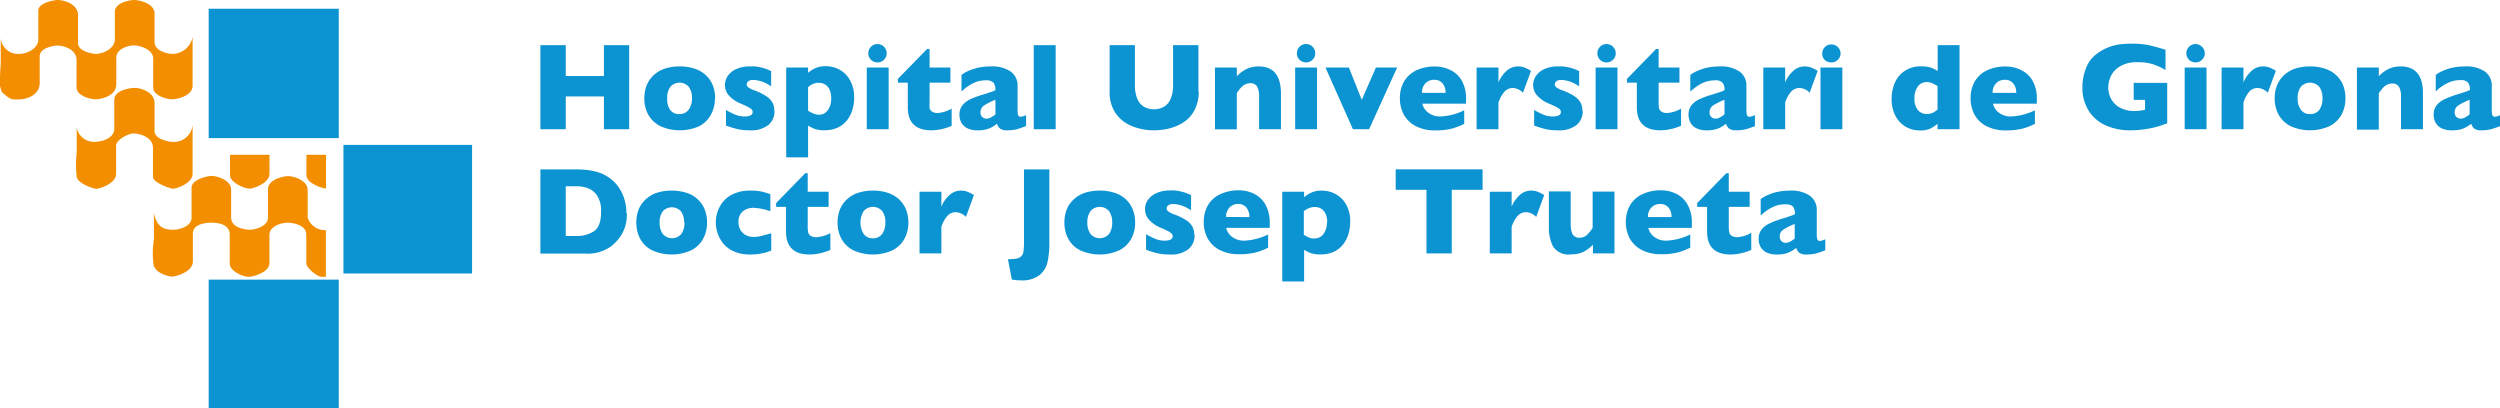 <svg xmlns="http://www.w3.org/2000/svg" viewBox="0 0 343.22 56.05"><defs><style>.cls-1,.cls-2{fill:#0c93d2;}.cls-1,.cls-3{fill-rule:evenodd;}.cls-3,.cls-4{fill:#f28e00;}</style></defs><g id="Capa_2" data-name="Capa 2"><g id="Capa_1-2" data-name="Capa 1"><path class="cls-1" d="M86.06,29.23a5.49,5.49,0,0,1-.65,2.85,5.89,5.89,0,0,1-1.52,1.74,5.47,5.47,0,0,1-3.47,1H74.19V23.26H79a12.33,12.33,0,0,1,1.85.11,7.48,7.48,0,0,1,1.39.32,4.66,4.66,0,0,1,1,.46,4.4,4.4,0,0,1,.77.54,4.89,4.89,0,0,1,1,1.14,5.33,5.33,0,0,1,.71,1.52,6.33,6.33,0,0,1,.27,1.88Zm-3.54-.15A3.86,3.86,0,0,0,82,26.89a2.62,2.62,0,0,0-1.29-1.05,4.49,4.49,0,0,0-1.53-.27H77.67V32.4h1.49a4.26,4.26,0,0,0,2.36-.64c.67-.44,1-1.33,1-2.68Z"/><path class="cls-1" d="M97.07,30.55a4.52,4.52,0,0,1-.55,2.25,3.78,3.78,0,0,1-1.64,1.57,6.54,6.54,0,0,1-5.34,0A3.78,3.78,0,0,1,87.9,32.8a4.62,4.62,0,0,1-.54-2.25,4.81,4.81,0,0,1,.3-1.74,3.85,3.85,0,0,1,.92-1.38,4.24,4.24,0,0,1,1.53-.94,6.44,6.44,0,0,1,2.1-.32,6.29,6.29,0,0,1,2.12.33,4,4,0,0,1,1.52.92,3.78,3.78,0,0,1,.91,1.38,4.7,4.7,0,0,1,.31,1.75Zm-3.15,0A2.56,2.56,0,0,0,93.48,29,1.69,1.69,0,0,0,91,29a2.56,2.56,0,0,0-.44,1.58A2.6,2.6,0,0,0,91,32.13a1.68,1.68,0,0,0,2.53,0,2.61,2.61,0,0,0,.44-1.59Z"/><path class="cls-2" d="M105.89,34.4a8.12,8.12,0,0,1-.79.27,7.08,7.08,0,0,1-.94.19,6.68,6.68,0,0,1-1.13.08,5.4,5.4,0,0,1-2.36-.46,4.05,4.05,0,0,1-1.48-1.18,4.41,4.41,0,0,1-.72-1.46,4.39,4.39,0,0,1,0-2.62,4.48,4.48,0,0,1,.72-1.43,3.84,3.84,0,0,1,1.46-1.15,5.35,5.35,0,0,1,2.38-.47,7.2,7.2,0,0,1,1.53.13,10.12,10.12,0,0,1,1.2.36V29a8.23,8.23,0,0,0-2.29-.47A2.28,2.28,0,0,0,102,29a1.79,1.79,0,0,0-.61,1.5,2,2,0,0,0,.31,1.14,1.83,1.83,0,0,0,.78.68,2.3,2.3,0,0,0,1,.21,4.45,4.45,0,0,0,1-.13c.38-.09.85-.22,1.4-.38V34.4Z"/><path class="cls-2" d="M114,34.3a7,7,0,0,1-1.29.44,6.68,6.68,0,0,1-1.56.2q-3.24,0-3.24-3.16V28.4h-1.36v-.52l4-4.1h.34v2.54h2.87V28.4h-2.87v2.71a3.93,3.93,0,0,0,.06.77.8.8,0,0,0,.33.49,1.4,1.4,0,0,0,.82.19A4.43,4.43,0,0,0,114,32V34.3Z"/><path class="cls-1" d="M124.71,30.55a4.63,4.63,0,0,1-.55,2.25,3.86,3.86,0,0,1-1.65,1.57,6.54,6.54,0,0,1-5.34,0,3.83,3.83,0,0,1-1.64-1.57,4.62,4.62,0,0,1-.54-2.25,4.81,4.81,0,0,1,.3-1.74,3.85,3.85,0,0,1,.92-1.38,4.2,4.2,0,0,1,1.54-.94,6.33,6.33,0,0,1,2.09-.32,6.25,6.25,0,0,1,2.12.33,4,4,0,0,1,1.52.92,3.8,3.8,0,0,1,.92,1.38,4.91,4.91,0,0,1,.31,1.75Zm-3.16,0a2.56,2.56,0,0,0-.44-1.58,1.69,1.69,0,0,0-2.53,0,3,3,0,0,0,0,3.16,1.46,1.46,0,0,0,1.25.58,1.5,1.5,0,0,0,1.27-.57,2.61,2.61,0,0,0,.44-1.59Z"/><path class="cls-2" d="M133.71,26.78l-1.1,3a2.05,2.05,0,0,0-1.39-.65,1.54,1.54,0,0,0-1.09.44,4.17,4.17,0,0,0-.89,1.58v3.64h-3V26.32h3v2.05a4.17,4.17,0,0,1,1-1.48,2.3,2.3,0,0,1,1.68-.72,2.4,2.4,0,0,1,.89.15,6.44,6.44,0,0,1,.9.46Z"/><path class="cls-2" d="M144.06,33.36a11.58,11.58,0,0,1-.25,2.62,3.17,3.17,0,0,1-1.1,1.79,3.88,3.88,0,0,1-2.55.72,6.62,6.62,0,0,1-1.25-.12l-.53-2.78a9.58,9.58,0,0,0,1.08-.07,1.32,1.32,0,0,0,.67-.27,1.09,1.09,0,0,0,.37-.62,12.89,12.89,0,0,0,.08-1.91V23.26h3.48v10.1Z"/><path class="cls-1" d="M155.84,30.55a4.52,4.52,0,0,1-.55,2.25,3.78,3.78,0,0,1-1.64,1.57,6.54,6.54,0,0,1-5.34,0,3.78,3.78,0,0,1-1.64-1.57,4.62,4.62,0,0,1-.54-2.25,4.81,4.81,0,0,1,.3-1.74,3.85,3.85,0,0,1,.92-1.38,4.24,4.24,0,0,1,1.53-.94,6.44,6.44,0,0,1,2.1-.32,6.29,6.29,0,0,1,2.12.33,4,4,0,0,1,1.52.92,3.78,3.78,0,0,1,.91,1.38,4.7,4.7,0,0,1,.31,1.75Zm-3.15,0a2.56,2.56,0,0,0-.44-1.58,1.69,1.69,0,0,0-2.53,0,2.56,2.56,0,0,0-.44,1.58,2.6,2.6,0,0,0,.44,1.58,1.68,1.68,0,0,0,2.53,0,2.61,2.61,0,0,0,.44-1.59Z"/><path class="cls-2" d="M164,32.32a2.39,2.39,0,0,1-.86,1.9,3.84,3.84,0,0,1-2.53.72,7.57,7.57,0,0,1-1.67-.16,14.88,14.88,0,0,1-1.6-.49V32.16a12.06,12.06,0,0,0,1.31.65,3.25,3.25,0,0,0,1.23.23c.75,0,1.12-.21,1.12-.62a.48.48,0,0,0-.17-.36,1.73,1.73,0,0,0-.56-.37c-.27-.14-.63-.3-1.08-.49a4.45,4.45,0,0,1-1.41-1,2.13,2.13,0,0,1-.58-1.51,2.16,2.16,0,0,1,.38-1.22,2.82,2.82,0,0,1,1.17-.95,4.33,4.33,0,0,1,1.89-.37,6.35,6.35,0,0,1,.68,0,7.12,7.12,0,0,1,1,.19,6.17,6.17,0,0,1,1.2.45v2.07l-.45-.26a5.3,5.3,0,0,0-.48-.24,4.19,4.19,0,0,0-.71-.24,3.18,3.18,0,0,0-.82-.1,1,1,0,0,0-.71.2.55.55,0,0,0-.19.39.57.57,0,0,0,.2.4,3.71,3.71,0,0,0,.89.44,7.67,7.67,0,0,1,1.6.79,2.44,2.44,0,0,1,.85.88,2.4,2.4,0,0,1,.26,1.14Z"/><path class="cls-1" d="M174.34,31.28h-6a2.14,2.14,0,0,0,.86,1.27,2.64,2.64,0,0,0,1.55.49,8.19,8.19,0,0,0,3.35-.85V34a9.53,9.53,0,0,1-1.6.63,8.76,8.76,0,0,1-2.38.27,5.6,5.6,0,0,1-2.67-.58,3.94,3.94,0,0,1-1.65-1.58,4.7,4.7,0,0,1-.54-2.27,4.57,4.57,0,0,1,.54-2.23,3.79,3.79,0,0,1,1.65-1.54,5.73,5.73,0,0,1,2.67-.57,4.66,4.66,0,0,1,2,.45,3.57,3.57,0,0,1,1.58,1.46,4.93,4.93,0,0,1,.62,2.6v.6Zm-2.81-1.48a2,2,0,0,0-.41-1.3A1.4,1.4,0,0,0,170,28a1.58,1.58,0,0,0-1.21.5,1.8,1.8,0,0,0-.46,1.29Z"/><path class="cls-1" d="M185.36,30.5a5.66,5.66,0,0,1-.24,1.64,4.42,4.42,0,0,1-.74,1.43,3.54,3.54,0,0,1-1.27,1,4.27,4.27,0,0,1-1.81.36,4,4,0,0,1-1.32-.17,5.16,5.16,0,0,1-.94-.47v4.35h-3V26.32h3v.76a3.91,3.91,0,0,1,1-.64,3.37,3.37,0,0,1,1.48-.27,3.86,3.86,0,0,1,1.81.46,3.6,3.6,0,0,1,1.47,1.43,4.74,4.74,0,0,1,.57,2.44Zm-3.15.06a2.77,2.77,0,0,0-.24-1.24,1.58,1.58,0,0,0-.63-.69,1.61,1.61,0,0,0-.79-.21,2,2,0,0,0-.87.17A2.48,2.48,0,0,0,179,29v3.23l.33.2.36.17.38.13a2,2,0,0,0,.44,0,1.44,1.44,0,0,0,1.18-.6,2.56,2.56,0,0,0,.48-1.64Z"/><polygon class="cls-2" points="203.54 26.06 199.31 26.06 199.31 34.79 195.84 34.79 195.84 26.06 191.61 26.06 191.61 23.25 203.54 23.25 203.54 26.06 203.54 26.06"/><path class="cls-2" d="M212,26.78l-1.1,3a2.05,2.05,0,0,0-1.38-.65,1.55,1.55,0,0,0-1.1.44,4.17,4.17,0,0,0-.89,1.58v3.64h-3V26.32h3v2.05a4.31,4.31,0,0,1,1-1.48,2.3,2.3,0,0,1,1.68-.72,2.4,2.4,0,0,1,.89.15,6.44,6.44,0,0,1,.9.46Z"/><path class="cls-2" d="M221.69,34.79h-3v-1.2a4.6,4.6,0,0,1-1.33,1,3.86,3.86,0,0,1-1.67.33,2.53,2.53,0,0,1-2.49-1.11,5.63,5.63,0,0,1-.56-2.53v-5h3V30.9a3,3,0,0,0,.23,1.21,1,1,0,0,0,1,.52,1.43,1.43,0,0,0,1-.38,6.29,6.29,0,0,0,.78-.95v-5h3v8.47Z"/><path class="cls-1" d="M232.29,31.28h-6a2.14,2.14,0,0,0,.86,1.27,2.64,2.64,0,0,0,1.55.49,8.16,8.16,0,0,0,3.35-.85V34a9.2,9.2,0,0,1-1.6.63,8.76,8.76,0,0,1-2.38.27,5.63,5.63,0,0,1-2.67-.58,3.94,3.94,0,0,1-1.65-1.58,4.7,4.7,0,0,1-.54-2.27,4.57,4.57,0,0,1,.54-2.23,3.79,3.79,0,0,1,1.65-1.54,5.75,5.75,0,0,1,2.67-.57,4.63,4.63,0,0,1,2,.45,3.57,3.57,0,0,1,1.58,1.46,4.84,4.84,0,0,1,.62,2.6v.6Zm-2.81-1.48a2,2,0,0,0-.41-1.3,1.4,1.4,0,0,0-1.16-.49,1.58,1.58,0,0,0-1.21.5,1.8,1.8,0,0,0-.46,1.29Z"/><path class="cls-2" d="M240.45,34.3a7,7,0,0,1-1.29.44,6.68,6.68,0,0,1-1.56.2q-3.24,0-3.24-3.16V28.4H233v-.52l4-4.1h.34v2.54h2.87V28.4h-2.87v2.71a3.93,3.93,0,0,0,.06.77.8.8,0,0,0,.33.49,1.4,1.4,0,0,0,.82.19,4.39,4.39,0,0,0,1.88-.6V34.3Z"/><path class="cls-1" d="M250.56,34.37c-.44.17-.84.31-1.22.42a5.16,5.16,0,0,1-1.34.15,1.6,1.6,0,0,1-1-.25,1.48,1.48,0,0,1-.41-.65,4.56,4.56,0,0,1-1.08.65,4,4,0,0,1-1.55.25,3.15,3.15,0,0,1-1.5-.31,2,2,0,0,1-.8-.81,2.39,2.39,0,0,1-.22-1,2.06,2.06,0,0,1,.39-1.29,3,3,0,0,1,1.07-.84,12.47,12.47,0,0,1,1.76-.67l.94-.3.49-.17.33-.15a1.59,1.59,0,0,0-.25-1c-.17-.24-.53-.35-1.08-.35a3.92,3.92,0,0,0-1.83.43,6.62,6.62,0,0,0-1.54,1.11V27.33a5,5,0,0,1,1.21-.65,6.86,6.86,0,0,1,1.36-.39,8.54,8.54,0,0,1,1.43-.12,4.49,4.49,0,0,1,2.76.71,2.35,2.35,0,0,1,.94,2v3.27a2.09,2.09,0,0,0,.08.7.33.33,0,0,0,.32.23,1.87,1.87,0,0,0,.77-.24v1.57Zm-4.17-1.62v-2a8.53,8.53,0,0,0-1.56.78,1.07,1.07,0,0,0-.49.93.84.84,0,0,0,.24.65.85.85,0,0,0,.58.23,1.24,1.24,0,0,0,.6-.17,4.5,4.5,0,0,0,.63-.41Z"/><polygon class="cls-2" points="86.38 17.74 82.91 17.74 82.91 13.24 77.67 13.24 77.67 17.74 74.19 17.74 74.19 6.2 77.67 6.2 77.67 10.44 82.91 10.44 82.91 6.2 86.38 6.2 86.38 17.74 86.38 17.74"/><path class="cls-1" d="M98.15,13.5a4.63,4.63,0,0,1-.55,2.25A3.92,3.92,0,0,1,96,17.32a6.54,6.54,0,0,1-5.34,0A4,4,0,0,1,89,15.75a4.62,4.62,0,0,1-.54-2.25,4.81,4.81,0,0,1,.3-1.74,4,4,0,0,1,.92-1.38,4.2,4.2,0,0,1,1.54-.94,6.33,6.33,0,0,1,2.09-.32,6.25,6.25,0,0,1,2.12.33,4,4,0,0,1,1.52.92,3.8,3.8,0,0,1,.92,1.38,4.91,4.91,0,0,1,.31,1.75ZM95,13.5a2.56,2.56,0,0,0-.44-1.58,1.69,1.69,0,0,0-2.53,0,2.56,2.56,0,0,0-.43,1.58A2.53,2.53,0,0,0,92,15.08a1.46,1.46,0,0,0,1.25.58,1.5,1.5,0,0,0,1.27-.57A2.61,2.61,0,0,0,95,13.5Z"/><path class="cls-2" d="M106.33,15.27a2.39,2.39,0,0,1-.86,1.9,3.82,3.82,0,0,1-2.53.72,7.7,7.7,0,0,1-1.67-.16,15.61,15.61,0,0,1-1.6-.49V15.1a10.75,10.75,0,0,0,1.32.66,3.23,3.23,0,0,0,1.22.23c.75,0,1.12-.21,1.12-.62a.5.5,0,0,0-.16-.37,2.17,2.17,0,0,0-.57-.36c-.27-.14-.62-.3-1.07-.49a4.26,4.26,0,0,1-1.42-1,2.09,2.09,0,0,1-.58-1.5,2.24,2.24,0,0,1,.38-1.22,2.79,2.79,0,0,1,1.18-.95A4.33,4.33,0,0,1,103,9.12a6.18,6.18,0,0,1,.67,0,6.89,6.89,0,0,1,1,.19,6.17,6.17,0,0,1,1.2.45v2.07l-.45-.26a4.94,4.94,0,0,0-.47-.24,4.52,4.52,0,0,0-.71-.24,3.77,3.77,0,0,0-.83-.11,1,1,0,0,0-.7.2.61.61,0,0,0-.2.4.57.57,0,0,0,.2.4,3.85,3.85,0,0,0,.9.44,7.82,7.82,0,0,1,1.59.79,2.36,2.36,0,0,1,.85.88,2.4,2.4,0,0,1,.26,1.14Z"/><path class="cls-1" d="M117.26,13.45a5.66,5.66,0,0,1-.24,1.64,4.53,4.53,0,0,1-.74,1.43,3.54,3.54,0,0,1-1.27,1,4.27,4.27,0,0,1-1.81.36,4,4,0,0,1-1.32-.17,5.16,5.16,0,0,1-.94-.47V21.6h-3V9.27h3V10a4.24,4.24,0,0,1,1-.65,3.54,3.54,0,0,1,1.48-.26,3.86,3.86,0,0,1,1.81.46A3.6,3.6,0,0,1,116.69,11a4.74,4.74,0,0,1,.57,2.44Zm-3.15.06a2.77,2.77,0,0,0-.24-1.24,1.58,1.58,0,0,0-.63-.69,1.61,1.61,0,0,0-.79-.21,1.82,1.82,0,0,0-.87.17,2.48,2.48,0,0,0-.64.43V15.2l.33.2.36.17.38.13a2,2,0,0,0,.44.05,1.44,1.44,0,0,0,1.18-.6,2.56,2.56,0,0,0,.48-1.64Z"/><path class="cls-1" d="M121.73,7.31a1.19,1.19,0,0,1-.37.89,1.22,1.22,0,0,1-.89.37,1.25,1.25,0,0,1-.64-.17,1.21,1.21,0,0,1-.45-.45,1.28,1.28,0,0,1-.17-.64,1.22,1.22,0,0,1,.37-.89,1.19,1.19,0,0,1,.89-.37,1.26,1.26,0,0,1,1.26,1.26ZM122,17.74h-3V9.27h3v8.47Z"/><path class="cls-2" d="M130.72,17.25a7,7,0,0,1-1.29.44,6.68,6.68,0,0,1-1.56.2q-3.24,0-3.24-3.16V11.35h-1.36v-.52l4-4.1h.35V9.27h2.86v2.08h-2.86v2.71a5.1,5.1,0,0,0,0,.77.8.8,0,0,0,.33.49,1.42,1.42,0,0,0,.82.19,4.39,4.39,0,0,0,1.88-.6v2.34Z"/><path class="cls-1" d="M140.83,17.32c-.44.17-.84.31-1.21.42a5.27,5.27,0,0,1-1.34.15,1.62,1.62,0,0,1-1-.25,1.53,1.53,0,0,1-.41-.65,4.2,4.2,0,0,1-1.08.65,4,4,0,0,1-1.55.25,3.08,3.08,0,0,1-1.49-.31,1.88,1.88,0,0,1-.8-.81,2.4,2.4,0,0,1-.23-1,2.06,2.06,0,0,1,.39-1.29,3.13,3.13,0,0,1,1.07-.84A12.47,12.47,0,0,1,134.9,13l.94-.3.49-.17.33-.15a1.64,1.64,0,0,0-.25-1,1.3,1.3,0,0,0-1.08-.35,3.88,3.88,0,0,0-1.82.44A6.22,6.22,0,0,0,132,12.57V10.28a5,5,0,0,1,1.2-.65,7.06,7.06,0,0,1,1.36-.39A8.54,8.54,0,0,1,136,9.12a4.54,4.54,0,0,1,2.77.71,2.34,2.34,0,0,1,.93,2v3.27a2.39,2.39,0,0,0,.08.7.33.33,0,0,0,.33.23,1.88,1.88,0,0,0,.76-.24v1.57Zm-4.17-1.62v-2a8.53,8.53,0,0,0-1.56.78,1.1,1.1,0,0,0-.49.93.84.84,0,0,0,.24.65.85.85,0,0,0,.58.23,1.28,1.28,0,0,0,.61-.17,5.09,5.09,0,0,0,.62-.41Z"/><polygon class="cls-2" points="144.93 17.74 141.92 17.74 141.92 6.2 144.93 6.2 144.93 17.74 144.93 17.74"/><path class="cls-2" d="M164.57,12.57A5.31,5.31,0,0,1,164,15.1a4.34,4.34,0,0,1-1.46,1.65,6.34,6.34,0,0,1-2,.88,8.88,8.88,0,0,1-2.1.26,8.19,8.19,0,0,1-2.85-.5,5.06,5.06,0,0,1-2.32-1.69,5,5,0,0,1-.93-3.13V6.2h3.47v5.47a4.71,4.71,0,0,0,.33,1.89,2.27,2.27,0,0,0,.91,1.09,2.73,2.73,0,0,0,1.39.35,2.65,2.65,0,0,0,1.36-.35,2.14,2.14,0,0,0,.91-1.08,4.45,4.45,0,0,0,.34-1.88V6.2h3.48v6.37Z"/><path class="cls-2" d="M175.86,17.74h-3V13.17a3,3,0,0,0-.23-1.21,1,1,0,0,0-1-.53,1.48,1.48,0,0,0-.65.14,2.15,2.15,0,0,0-.5.35,4.28,4.28,0,0,0-.37.42l-.31.42v5h-3V9.27h3v1.21a4.44,4.44,0,0,1,1.42-1.05,3.92,3.92,0,0,1,1.59-.31q3,0,3.05,3.64v5Z"/><path class="cls-1" d="M180.57,7.31a1.26,1.26,0,0,1-1.27,1.26,1.3,1.3,0,0,1-.64-.17,1.21,1.21,0,0,1-.45-.45,1.27,1.27,0,0,1-.16-.64,1.25,1.25,0,0,1,.36-.89,1.2,1.2,0,0,1,.89-.37,1.22,1.22,0,0,1,.9.37,1.26,1.26,0,0,1,.37.89Zm.24,10.43h-3V9.27h3v8.47Z"/><polygon class="cls-2" points="191.81 9.27 187.96 17.74 185.74 17.74 181.97 9.27 185.19 9.27 186.95 13.71 188.9 9.27 191.81 9.27 191.81 9.27"/><path class="cls-1" d="M201.27,14.23h-6a2.09,2.09,0,0,0,.86,1.27,2.62,2.62,0,0,0,1.55.49,8.11,8.11,0,0,0,3.34-.85V17a9.4,9.4,0,0,1-1.59.63,8.84,8.84,0,0,1-2.39.27,5.59,5.59,0,0,1-2.66-.58,3.94,3.94,0,0,1-1.65-1.58,4.7,4.7,0,0,1-.54-2.27,4.57,4.57,0,0,1,.54-2.23,3.87,3.87,0,0,1,1.65-1.55,5.84,5.84,0,0,1,2.66-.56,4.59,4.59,0,0,1,2,.45A3.62,3.62,0,0,1,200.65,11a5,5,0,0,1,.62,2.61v.6Zm-2.81-1.48a2,2,0,0,0-.41-1.3,1.4,1.4,0,0,0-1.16-.49,1.55,1.55,0,0,0-1.21.5,1.8,1.8,0,0,0-.46,1.29Z"/><path class="cls-2" d="M210.19,9.73l-1.1,3a2.05,2.05,0,0,0-1.38-.65,1.55,1.55,0,0,0-1.1.44,4.17,4.17,0,0,0-.89,1.58v3.64h-3V9.27h3v2.05a4.31,4.31,0,0,1,1-1.48,2.31,2.31,0,0,1,1.69-.72,2.39,2.39,0,0,1,.88.15,5.93,5.93,0,0,1,.9.46Z"/><path class="cls-2" d="M217.29,15.27a2.39,2.39,0,0,1-.86,1.9,3.84,3.84,0,0,1-2.53.72,7.73,7.73,0,0,1-1.68-.16,15.61,15.61,0,0,1-1.6-.49V15.1a11.5,11.5,0,0,0,1.32.66,3.23,3.23,0,0,0,1.22.23c.75,0,1.13-.21,1.13-.62a.51.51,0,0,0-.17-.37,1.92,1.92,0,0,0-.56-.36c-.27-.14-.63-.3-1.08-.49a4.22,4.22,0,0,1-1.41-1,2.1,2.1,0,0,1-.59-1.5,2.18,2.18,0,0,1,.39-1.22A2.82,2.82,0,0,1,212,9.49a4.33,4.33,0,0,1,1.89-.37,6,6,0,0,1,.67,0,7,7,0,0,1,1.05.19,5.85,5.85,0,0,1,1.19.45v2.07l-.45-.26a4,4,0,0,0-.47-.24,4.52,4.52,0,0,0-.71-.24,3.68,3.68,0,0,0-.82-.11,1,1,0,0,0-.71.2.59.59,0,0,0-.19.4.57.57,0,0,0,.2.4,3.71,3.71,0,0,0,.89.44,7.67,7.67,0,0,1,1.6.79,2.44,2.44,0,0,1,.85.88,2.4,2.4,0,0,1,.26,1.14Z"/><path class="cls-1" d="M221.82,7.31a1.19,1.19,0,0,1-.37.89,1.22,1.22,0,0,1-.89.37,1.25,1.25,0,0,1-.64-.17,1.21,1.21,0,0,1-.45-.45,1.28,1.28,0,0,1-.17-.64,1.22,1.22,0,0,1,.37-.89,1.19,1.19,0,0,1,.89-.37,1.26,1.26,0,0,1,1.26,1.26Zm.24,10.43h-3V9.27h3v8.47Z"/><path class="cls-2" d="M230.81,17.25a7,7,0,0,1-1.29.44,6.68,6.68,0,0,1-1.56.2q-3.24,0-3.24-3.16V11.35h-1.36v-.52l4-4.1h.35V9.27h2.86v2.08h-2.86v2.71a4.05,4.05,0,0,0,.05.77.8.8,0,0,0,.33.49,1.42,1.42,0,0,0,.82.19,4.39,4.39,0,0,0,1.88-.6v2.34Z"/><path class="cls-1" d="M240.92,17.32c-.44.17-.84.31-1.21.42a5.27,5.27,0,0,1-1.34.15,1.62,1.62,0,0,1-1-.25,1.53,1.53,0,0,1-.41-.65,4.37,4.37,0,0,1-1.08.65,4,4,0,0,1-1.55.25,3.08,3.08,0,0,1-1.49-.31,1.88,1.88,0,0,1-.8-.81,2.4,2.4,0,0,1-.23-1,2.06,2.06,0,0,1,.39-1.29,3,3,0,0,1,1.07-.84A12.47,12.47,0,0,1,235,13l.94-.3.49-.17.33-.15a1.64,1.64,0,0,0-.25-1,1.3,1.3,0,0,0-1.08-.35,4,4,0,0,0-1.83.44,6.62,6.62,0,0,0-1.54,1.11V10.28a5.24,5.24,0,0,1,1.21-.65,6.86,6.86,0,0,1,1.36-.39,8.54,8.54,0,0,1,1.43-.12,4.54,4.54,0,0,1,2.77.71,2.34,2.34,0,0,1,.93,2v3.27a2.39,2.39,0,0,0,.08.7.33.33,0,0,0,.33.23,1.88,1.88,0,0,0,.76-.24v1.57Zm-4.17-1.62v-2a8.53,8.53,0,0,0-1.56.78,1.1,1.1,0,0,0-.49.93.84.84,0,0,0,.24.65.85.85,0,0,0,.58.23,1.28,1.28,0,0,0,.61-.17,5.09,5.09,0,0,0,.62-.41Z"/><path class="cls-2" d="M249.55,9.73l-1.11,3a2,2,0,0,0-1.38-.65,1.57,1.57,0,0,0-1.1.44,4.18,4.18,0,0,0-.88,1.58v3.64h-3V9.27h3v2.05a4.17,4.17,0,0,1,1-1.48,2.3,2.3,0,0,1,1.68-.72,2.35,2.35,0,0,1,.88.15,6,6,0,0,1,.91.46Z"/><path class="cls-1" d="M252.69,7.31a1.19,1.19,0,0,1-.37.89,1.22,1.22,0,0,1-.9.37A1.25,1.25,0,0,1,250.33,8a1.27,1.27,0,0,1-.16-.64,1.25,1.25,0,0,1,.36-.89,1.2,1.2,0,0,1,.89-.37,1.26,1.26,0,0,1,1.27,1.26Zm.24,10.43h-3V9.27h3v8.47Z"/><path class="cls-1" d="M269,17.74h-3V17a5.48,5.48,0,0,1-1,.66,3.37,3.37,0,0,1-1.45.25,4,4,0,0,1-1.82-.45A3.73,3.73,0,0,1,260.27,16a4.78,4.78,0,0,1-.57-2.45,5.38,5.38,0,0,1,.43-2.16,3.71,3.71,0,0,1,1.36-1.65,3.93,3.93,0,0,1,2.26-.63,4.15,4.15,0,0,1,1.35.18,3.62,3.62,0,0,1,.92.47V6.2h3V17.74Zm-3-2.69V11.81a7.2,7.2,0,0,0-.82-.42,1.86,1.86,0,0,0-.7-.12,1.45,1.45,0,0,0-1.18.6,2.59,2.59,0,0,0-.46,1.63,2.31,2.31,0,0,0,.49,1.64,1.57,1.57,0,0,0,1.15.51,2,2,0,0,0,.88-.17,4.22,4.22,0,0,0,.64-.43Z"/><path class="cls-1" d="M279.62,14.23h-6a2.08,2.08,0,0,0,.85,1.27,2.64,2.64,0,0,0,1.55.49,8.16,8.16,0,0,0,3.35-.85V17a9.2,9.2,0,0,1-1.6.63,8.76,8.76,0,0,1-2.38.27,5.66,5.66,0,0,1-2.67-.58,3.86,3.86,0,0,1-1.64-1.58,4.7,4.7,0,0,1-.54-2.27,4.57,4.57,0,0,1,.54-2.23,3.79,3.79,0,0,1,1.64-1.55,5.91,5.91,0,0,1,2.67-.56,4.63,4.63,0,0,1,2,.45A3.6,3.6,0,0,1,279,11a4.87,4.87,0,0,1,.63,2.61v.6Zm-2.82-1.48a1.9,1.9,0,0,0-.41-1.3,1.38,1.38,0,0,0-1.15-.49,1.57,1.57,0,0,0-1.22.5,1.8,1.8,0,0,0-.46,1.29Z"/><path class="cls-2" d="M297.52,16.93l-.64.23-.51.17-.71.19a14.91,14.91,0,0,1-1.58.27,12.66,12.66,0,0,1-1.66.1,8.13,8.13,0,0,1-3.25-.64,5.33,5.33,0,0,1-2.39-2,5.9,5.9,0,0,1-.89-3.31,6.89,6.89,0,0,1,.46-2.48,4.32,4.32,0,0,1,1.42-2,6.42,6.42,0,0,1,1.58-.92,7,7,0,0,1,1.57-.44,12.6,12.6,0,0,1,1.69-.1,11,11,0,0,1,2.52.23c.66.15,1.38.35,2.17.6V9.61a9.65,9.65,0,0,0-1.66-.77,6.78,6.78,0,0,0-2.18-.3,4.48,4.48,0,0,0-2.41.57,3.19,3.19,0,0,0-1.26,1.36,3.81,3.81,0,0,0-.35,1.53,3.29,3.29,0,0,0,.41,1.61,3,3,0,0,0,1.23,1.19,4.21,4.21,0,0,0,2,.44,6.06,6.06,0,0,0,1.41-.18V13.71h-1.56V11.38h4.6v5.55Z"/><path class="cls-1" d="M302.69,7.31a1.19,1.19,0,0,1-.38.89,1.22,1.22,0,0,1-.89.37,1.28,1.28,0,0,1-.64-.17,1.21,1.21,0,0,1-.45-.45,1.28,1.28,0,0,1-.17-.64,1.22,1.22,0,0,1,.37-.89,1.19,1.19,0,0,1,.89-.37,1.28,1.28,0,0,1,1.27,1.26Zm.24,10.43h-3V9.27h3v8.47Z"/><path class="cls-2" d="M312.44,9.73l-1.1,3a2.05,2.05,0,0,0-1.39-.65,1.58,1.58,0,0,0-1.1.44A4.18,4.18,0,0,0,308,14.1v3.64h-3V9.27h3v2.05a4.17,4.17,0,0,1,1-1.48,2.3,2.3,0,0,1,1.68-.72,2.4,2.4,0,0,1,.89.15,6.44,6.44,0,0,1,.9.46Z"/><path class="cls-1" d="M322,13.5a4.62,4.62,0,0,1-.54,2.25,3.92,3.92,0,0,1-1.65,1.57,6.54,6.54,0,0,1-5.34,0,3.89,3.89,0,0,1-1.64-1.57,4.62,4.62,0,0,1-.54-2.25,4.81,4.81,0,0,1,.3-1.74,3.85,3.85,0,0,1,.92-1.38,4.24,4.24,0,0,1,1.53-.94,6.44,6.44,0,0,1,2.1-.32,6.25,6.25,0,0,1,2.12.33,4,4,0,0,1,1.52.92,3.8,3.8,0,0,1,.92,1.38,4.91,4.91,0,0,1,.3,1.75Zm-3.15,0a2.56,2.56,0,0,0-.44-1.58,1.69,1.69,0,0,0-2.53,0,2.56,2.56,0,0,0-.44,1.58,2.53,2.53,0,0,0,.45,1.58,1.46,1.46,0,0,0,1.25.58,1.5,1.5,0,0,0,1.27-.57,2.61,2.61,0,0,0,.44-1.59Z"/><path class="cls-2" d="M332.63,17.74h-3V13.17A2.84,2.84,0,0,0,329.4,12a1,1,0,0,0-1-.53,1.51,1.51,0,0,0-.65.14,2.15,2.15,0,0,0-.5.35q-.21.22-.36.42c-.1.13-.21.27-.31.42v5h-3V9.27h3v1.21A4.3,4.3,0,0,1,328,9.43a3.92,3.92,0,0,1,1.59-.31c2,0,3.05,1.21,3.05,3.64v5Z"/><path class="cls-1" d="M343.22,17.32c-.44.17-.84.31-1.21.42a5.27,5.27,0,0,1-1.34.15,1.62,1.62,0,0,1-1-.25,1.53,1.53,0,0,1-.41-.65,4.2,4.2,0,0,1-1.08.65,4,4,0,0,1-1.55.25,3.08,3.08,0,0,1-1.49-.31,1.88,1.88,0,0,1-.8-.81,2.4,2.4,0,0,1-.23-1,2.06,2.06,0,0,1,.39-1.29,3,3,0,0,1,1.07-.84,12.47,12.47,0,0,1,1.76-.67l.94-.3.49-.17.33-.15a1.64,1.64,0,0,0-.25-1,1.3,1.3,0,0,0-1.08-.35,3.88,3.88,0,0,0-1.82.44,6.22,6.22,0,0,0-1.54,1.11V10.28a5,5,0,0,1,1.2-.65,7.06,7.06,0,0,1,1.36-.39,8.54,8.54,0,0,1,1.43-.12,4.54,4.54,0,0,1,2.77.71,2.34,2.34,0,0,1,.93,2v3.27a2.39,2.39,0,0,0,.08.7.33.33,0,0,0,.33.23,1.88,1.88,0,0,0,.76-.24v1.57Zm-4.17-1.62v-2a8.53,8.53,0,0,0-1.56.78,1.1,1.1,0,0,0-.49.93.84.84,0,0,0,.24.65.85.85,0,0,0,.58.23,1.28,1.28,0,0,0,.61-.17,5.09,5.09,0,0,0,.62-.41Z"/><path class="cls-3" d="M7.89,0c1,0,2.82.61,2.82,2.07V5.91c0,1.22,2.17,1.49,2.43,1.49,1,0,2.63-.73,2.63-2V1.63C15.77.24,18.13,0,18.4,0c.51,0,2.82.37,2.82,1.87V5.72c0,1.46,2.17,1.68,2.44,1.68a2.84,2.84,0,0,0,2.78-2.34v6.7c0,1.48-2.27,1.87-2.78,1.87-.78,0-2.63-.49-2.63-1.63V8.06c0-1.42-2.12-1.83-2.63-1.83-.78,0-2.43.46-2.43,1.68v3.65c0,1.73-2.32,2.07-2.83,2.07-.78,0-2.63-.49-2.63-1.63V8.25c0-1.65-2.11-2-2.62-2-.27,0-2.44.22-2.44,1.49v3.65c0,1.65-1.77,2.26-2.82,2.26s-1.06.15-2.37-1A4.92,4.92,0,0,1,0,11.78a30.17,30.17,0,0,1,.1-3V5.26A2.38,2.38,0,0,0,2.63,7.4c1.05,0,2.63-.73,2.63-2V1.44C5.26.32,7.62,0,7.89,0Z"/><polygon class="cls-2" points="28.65 1.2 46.51 1.2 46.51 18.96 28.65 18.96 28.65 1.2 28.65 1.2"/><path class="cls-3" d="M18.5,12.07c.92,0,2.72.64,2.72,2.07V18c0,1.19,2.17,1.48,2.44,1.48a2.57,2.57,0,0,0,2.78-2.33v6.69c0,1.39-2.29,2.07-2.68,2.07S21,25.07,21,24.27V20.32c0-1.65-2.12-2-2.63-2-.78,0-2.43.88-2.43,1.68v3.85c0,1.39-2.34,2.07-2.73,2.07s-2.55-.74-2.68-1.64a15.24,15.24,0,0,1,0-3.33V17.52a2.42,2.42,0,0,0,2.53,1.95c.51,0,2.63-.29,2.63-1.82V13.7c0-1.38,2.34-1.63,2.73-1.63Z"/><polygon class="cls-2" points="47.15 19.89 64.81 19.89 64.81 37.55 47.15 37.55 47.15 19.89 47.15 19.89"/><path class="cls-4" d="M31.56,21.25H37v2.58c0,1.39-2.32,2.07-2.71,2.07-.9,0-2.73-.95-2.71-1.83V21.25Z"/><path class="cls-4" d="M42.07,21.25h2.69v4.62c-.38.05-2.7-.68-2.69-1.8V21.25Z"/><path class="cls-3" d="M29,24.15c.93,0,2.73.65,2.73,1.87v3.84c0,1.49,2.14,1.68,2.53,1.68.93,0,2.53-.56,2.53-1.63V26c0-1.46,2.34-1.82,2.73-1.82.92,0,2.72.65,2.72,1.87v3.84a2.49,2.49,0,0,0,2.5,1.7V38h-.62c-.54,0-2.07-1.23-2.07-1.82V32.2c0-1.43-2.14-1.63-2.53-1.63-.9,0-2.53.49-2.53,1.68V36.1C37,37.43,34.68,38,34.17,38c-.78,0-2.63-.73-2.63-1.83V32.2c0-1.63-2.11-1.63-2.62-1.63-.27,0-2.44.05-2.44,1.49V35.9c0,1.41-2.31,2.07-2.82,2.07s-2.34-.44-2.58-1.64a11.59,11.59,0,0,1,.05-3.45V29.21c.4,2.15,1.61,2.33,2.64,2.33s2.53-.56,2.53-1.63V25.78c0-1.2,2.33-1.63,2.72-1.63Z"/><polygon class="cls-2" points="28.65 38.39 46.51 38.39 46.51 56.05 28.65 56.05 28.65 38.39 28.65 38.39"/></g></g></svg>